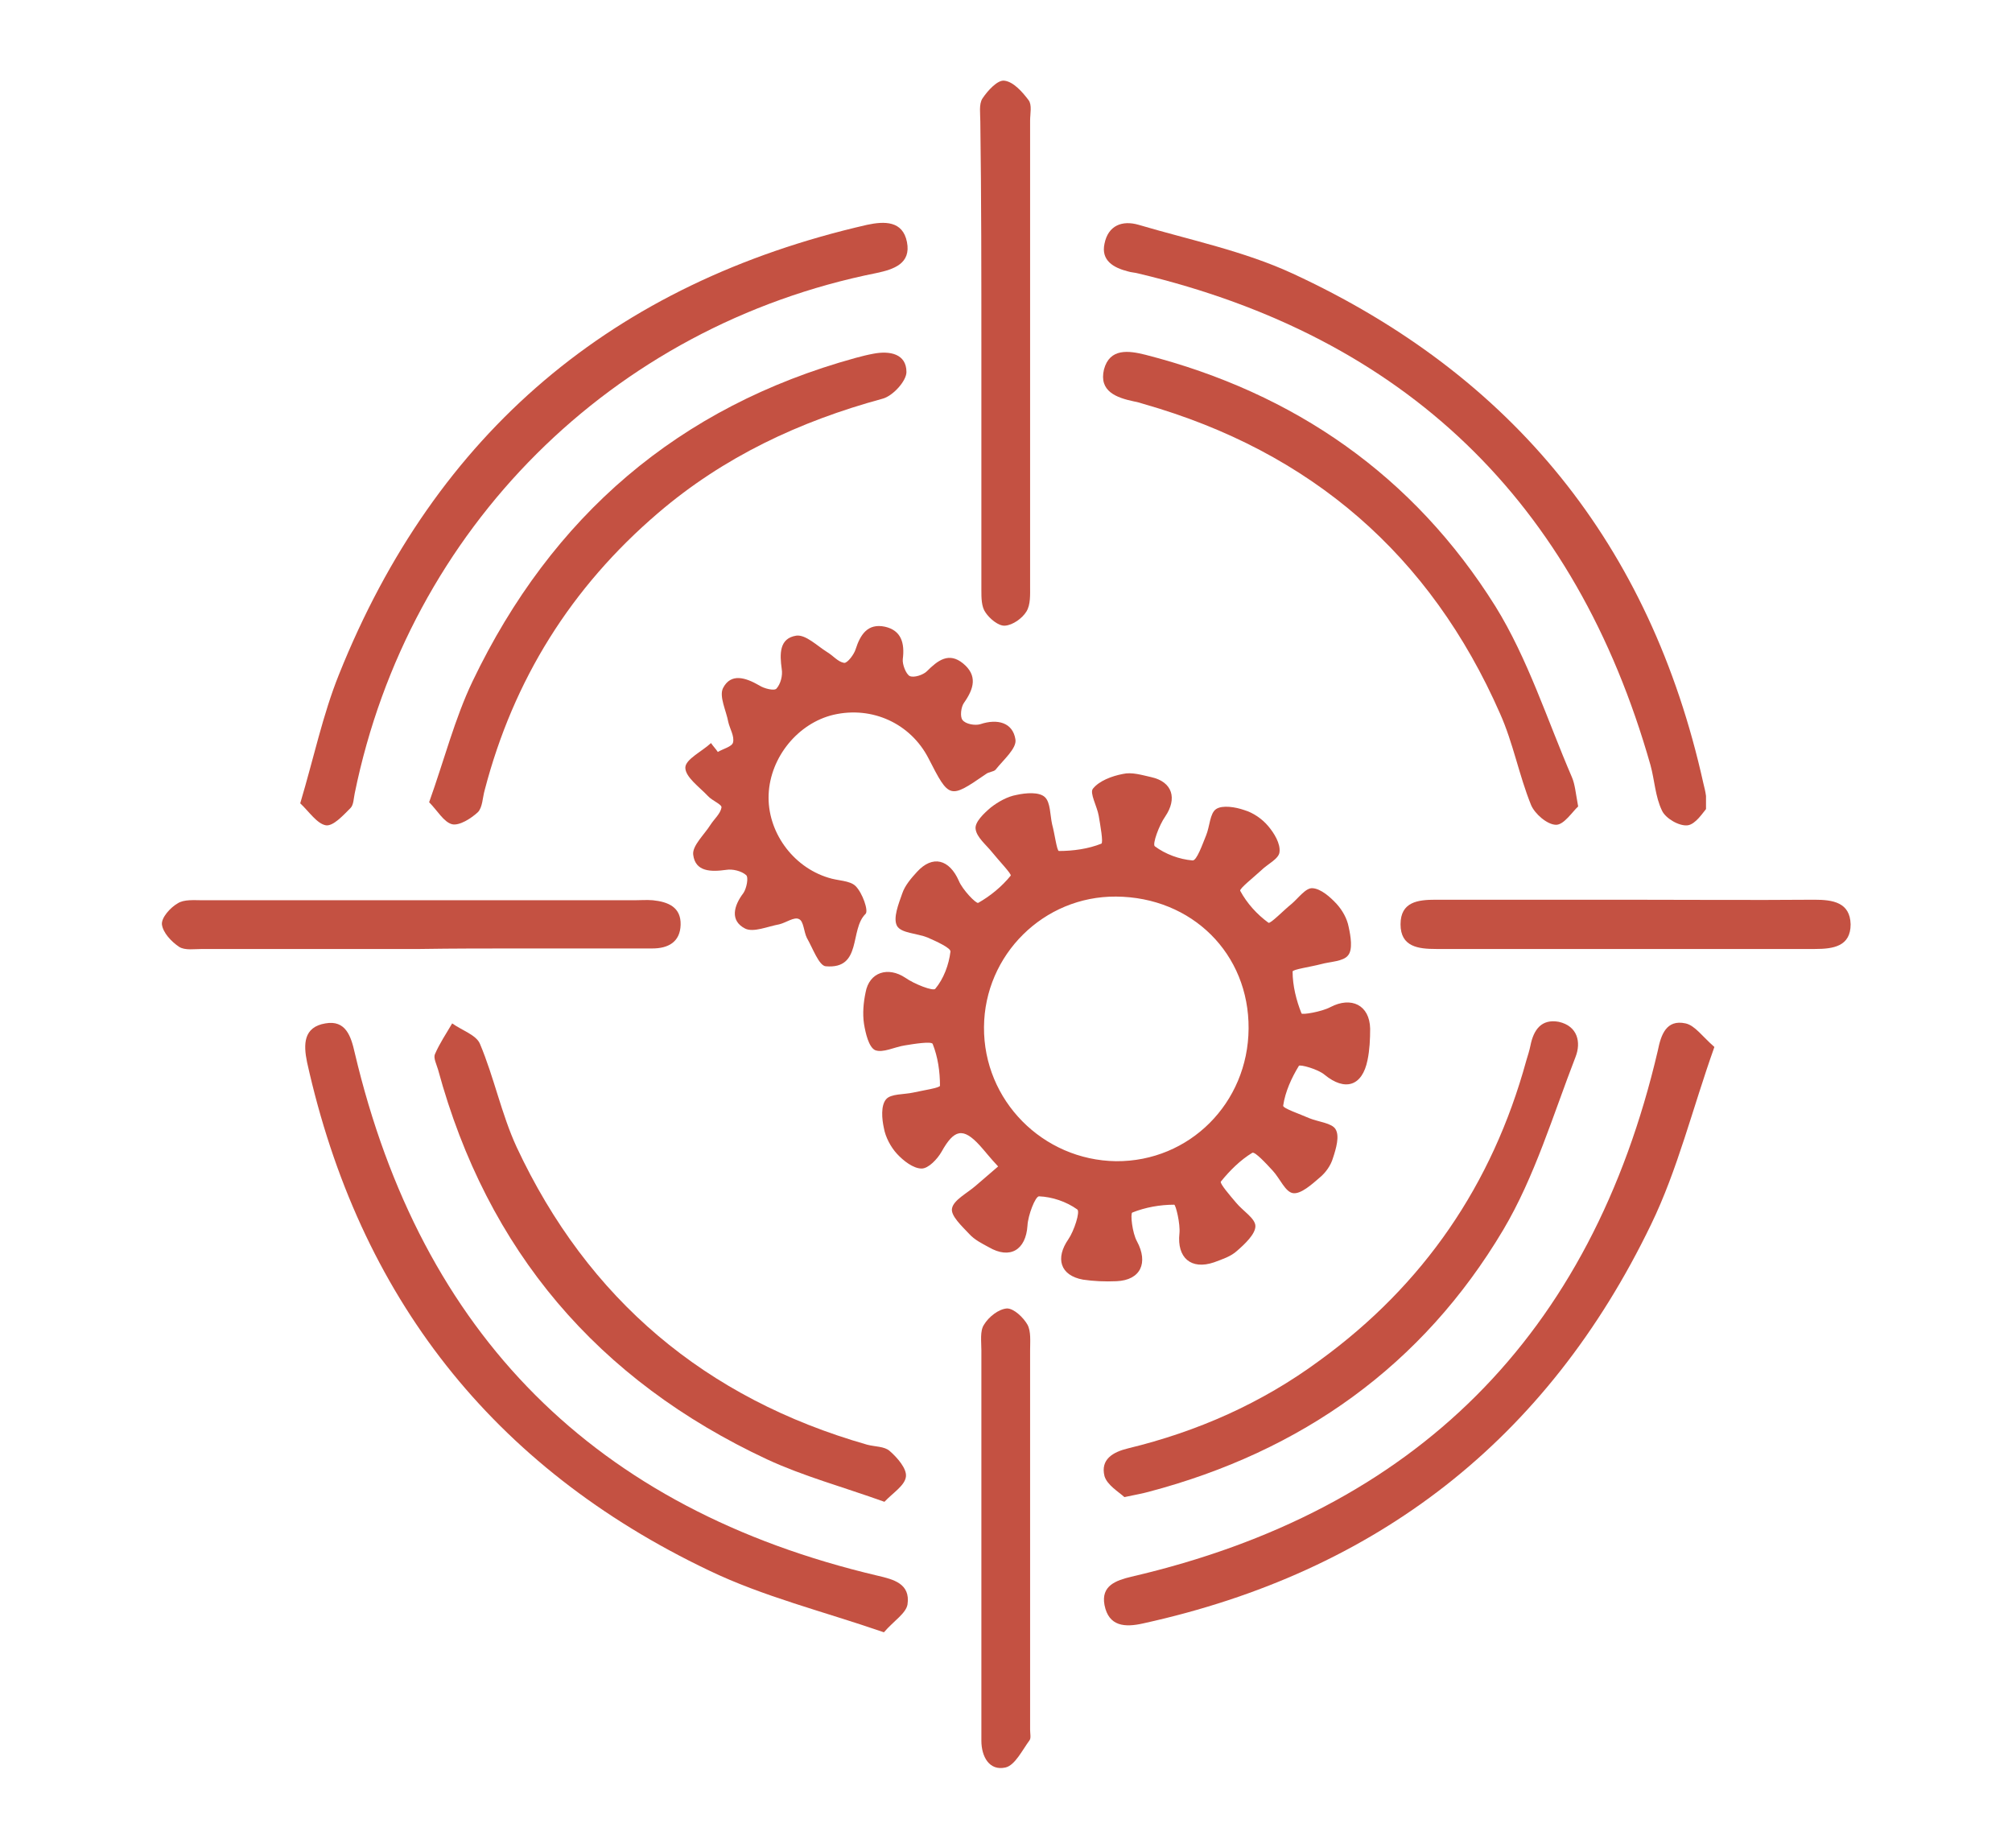 <?xml version="1.0" encoding="utf-8"?>
<!-- Generator: Adobe Illustrator 25.2.0, SVG Export Plug-In . SVG Version: 6.00 Build 0)  -->
<svg version="1.1" id="Layer_1" xmlns="http://www.w3.org/2000/svg" xmlns:xlink="http://www.w3.org/1999/xlink" x="0px" y="0px"
	 viewBox="0 0 384 352.7" style="enable-background:new 0 0 384 352.7;" xml:space="preserve">
<style type="text/css">
	.st0{fill:#C45142;}
</style>
<g>
	<path class="st0" d="M213.1,244.5c4.6-0.2,6.1-3.5,3.9-7.6c-0.9-1.6-1.3-5.3-0.9-5.5c2.5-1,5.3-1.5,8-1.5c0.3,0,1.2,3.7,1,5.5
		c-0.5,4.6,2.2,7,6.6,5.5c1.6-0.6,3.2-1.1,4.4-2.2c1.5-1.3,3.5-3.2,3.5-4.7c0-1.5-2.4-2.9-3.7-4.5c-1.1-1.3-3.1-3.6-2.9-4
		c1.7-2.1,3.7-4.1,6-5.5c0.5-0.3,2.7,2.1,3.9,3.4c1.4,1.5,2.4,4.1,3.9,4.3c1.5,0.2,3.6-1.7,5.1-3c1.1-0.9,2.1-2.3,2.5-3.7
		c0.6-1.8,1.3-4.2,0.5-5.5c-0.7-1.2-3.3-1.4-5-2.1c-1.8-0.8-5.1-1.9-5-2.4c0.4-2.7,1.6-5.3,3-7.6c0.2-0.3,3.6,0.6,4.9,1.7
		c3.9,3.2,7.2,2.2,8.2-2.8c0.4-1.9,0.5-4,0.5-6c-0.1-4.5-3.6-6.2-7.6-4.1c-1.7,0.9-5.4,1.5-5.5,1.2c-1-2.5-1.7-5.3-1.7-8
		c0-0.4,3.5-0.9,5.4-1.4c1.8-0.5,4.3-0.5,5.2-1.7c0.9-1.1,0.5-3.6,0.1-5.4c-0.3-1.6-1.2-3.2-2.3-4.4c-1.2-1.3-3-2.9-4.6-3
		c-1.3-0.1-2.7,1.9-4,3c-1.5,1.2-4,3.8-4.4,3.6c-2.2-1.6-4.1-3.7-5.4-6.1c-0.2-0.4,2.6-2.6,4-3.9c1.2-1.2,3.4-2.2,3.5-3.5
		c0.2-1.6-1-3.6-2.2-5c-1.1-1.3-2.8-2.5-4.5-3c-1.7-0.6-4.2-1-5.4-0.2c-1.2,0.8-1.2,3.3-1.9,5c-0.7,1.7-1.8,4.9-2.6,4.8
		c-2.5-0.2-5.2-1.2-7.2-2.7c-0.5-0.4,0.8-4,2-5.7c2.3-3.4,1.4-6.6-2.7-7.5c-1.8-0.4-3.7-1-5.4-0.6c-2.1,0.4-4.5,1.3-5.7,2.8
		c-0.7,0.8,0.8,3.4,1.1,5.2c0.3,1.8,0.9,5.1,0.5,5.3c-2.5,1-5.4,1.4-8.1,1.4c-0.4,0-0.8-3.3-1.3-5.1c-0.4-1.8-0.3-4.2-1.4-5.2
		c-1.1-1-3.6-0.8-5.4-0.4c-1.7,0.3-3.5,1.3-4.9,2.4c-1.3,1.1-3.1,2.8-2.9,4.1c0.2,1.6,2,3,3.2,4.5c1.2,1.5,3.7,4.1,3.5,4.4
		c-1.7,2.1-3.9,3.9-6.2,5.2c-0.4,0.2-3-2.5-3.7-4.2c-1.8-4.1-5-5-8-1.7c-1.1,1.2-2.3,2.6-2.8,4.1c-0.7,2-1.8,4.7-1,6.2
		c0.8,1.4,3.8,1.4,5.8,2.2c1.6,0.7,4.5,2,4.4,2.7c-0.3,2.5-1.3,5.2-2.9,7.1c-0.4,0.5-4-0.9-5.7-2.1c-3.3-2.2-6.9-1.1-7.6,2.8
		c-0.4,1.9-0.6,4-0.3,6c0.3,1.8,0.9,4.4,2.1,5c1.5,0.6,3.7-0.6,5.7-0.9c1.8-0.3,5-0.8,5.3-0.3c1,2.5,1.4,5.3,1.4,8
		c0,0.4-3.3,0.9-5.1,1.3c-1.8,0.4-4.3,0.2-5.2,1.3c-1,1.2-0.8,3.7-0.4,5.5c0.3,1.7,1.3,3.6,2.5,4.9c1.2,1.3,3.1,2.8,4.7,2.8
		c1.3,0,3-1.8,3.8-3.2c2.4-4.3,4.1-4.7,7.3-1.2c1,1.1,1.9,2.3,3.5,4c-1.5,1.3-2.9,2.5-4.3,3.7c-1.6,1.4-4.2,2.7-4.5,4.3
		c-0.3,1.4,1.9,3.4,3.3,4.9c1,1.1,2.4,1.8,3.7,2.5c4.1,2.4,7.1,0.5,7.4-4.1c0.1-2,1.5-5.6,2.2-5.6c2.5,0.1,5.2,1,7.3,2.5
		c0.6,0.4-0.6,4.1-1.7,5.7c-2.5,3.6-1.6,6.9,2.8,7.7C208.7,244.5,210.9,244.6,213.1,244.5z M187.8,196c0.1-13.8,11.4-25,25.2-24.9
		c14.5,0.1,25.4,10.9,25.3,25.2c-0.1,14.2-11.3,25.4-25.3,25.3C199,221.4,187.7,210,187.8,196z"/>
	<path class="st0" d="M62.2,157.5c1.4,0.2,3.3-1.9,4.7-3.3c0.6-0.6,0.6-1.9,0.8-2.8c10.3-50.5,49.1-89.2,99.6-99.3
		c3.3-0.7,6.6-1.8,5.8-5.9c-0.8-4.1-4.3-4-7.6-3.3c-48.5,11.1-82.3,39.6-100.8,85.8c-3.1,7.7-4.8,15.9-7.4,24.6
		C59,154.9,60.5,157.2,62.2,157.5z"/>
	<path class="st0" d="M167.5,300.7c-53.9-12.7-87.1-46-99.8-99.8c-0.7-3.1-1.7-6.3-5.6-5.6c-4.2,0.7-4.2,4-3.5,7.4
		c9.9,44.7,35.4,77.3,76.7,97c10.4,5,21.8,7.8,33.4,11.8c1.9-2.2,4.2-3.6,4.5-5.3C173.8,302.2,170.5,301.4,167.5,300.7z"/>
	<path class="st0" d="M215.3,51.8c0.6,0.2,1.3,0.2,2,0.4c50.9,12.1,83.4,43.5,97.7,93.8c0.8,2.9,0.9,6,2.2,8.7
		c0.7,1.5,3.3,3,4.9,2.8c1.5-0.2,2.9-2.4,3.5-3.1c0-1.8,0-2.1,0-2.5c-0.1-0.8-0.3-1.6-0.5-2.4C315,104,288.7,71.6,246.7,52.2
		c-9.3-4.3-19.6-6.4-29.4-9.3c-3.1-0.9-5.8,0.1-6.5,3.6C210.1,49.7,212.5,51.1,215.3,51.8z"/>
	<path class="st0" d="M321.7,195.3c-3.7-0.8-4.7,2.2-5.3,5.2c-12.7,54.3-46.2,87.8-100.5,100.4c-2.9,0.7-5.8,1.7-5.1,5.4
		c0.8,4.1,3.9,4.3,7.4,3.5c44.6-9.8,77.1-35.1,96.9-76.1c5.1-10.5,7.9-22.1,12.1-33.9C324.9,197.8,323.5,195.7,321.7,195.3z"/>
	<path class="st0" d="M172.3,125.8c0.4-3.1-0.3-5.5-3.4-6.2c-3.3-0.7-4.7,1.5-5.6,4.3c-0.3,1-1.6,2.7-2.2,2.6
		c-1.2-0.2-2.1-1.4-3.3-2.1c-1.9-1.2-4-3.3-5.8-3.1c-3.3,0.5-3.2,3.5-2.8,6.4c0.2,1.2-0.2,2.8-1,3.7c-0.4,0.5-2.4,0-3.3-0.6
		c-2.6-1.5-5.4-2.4-6.9,0.5c-0.8,1.6,0.6,4.3,1,6.5c0.3,1.3,1.2,2.7,0.9,3.9c-0.2,0.8-1.9,1.2-2.9,1.8c-0.4-0.6-0.9-1.1-1.3-1.7
		c-1.7,1.6-4.9,3.1-4.9,4.7c0,1.8,2.7,3.7,4.3,5.4c0.8,0.9,2.7,1.6,2.6,2.2c-0.2,1.2-1.4,2.2-2.1,3.3c-1.2,1.9-3.5,4-3.3,5.7
		c0.4,3.3,3.4,3.3,6.3,2.9c1.2-0.2,2.9,0.2,3.8,1c0.5,0.4,0.1,2.5-0.5,3.4c-1.9,2.5-2.6,5.3,0.3,6.8c1.6,0.8,4.3-0.4,6.5-0.8
		c1.3-0.3,2.9-1.5,3.8-1c0.9,0.4,0.9,2.4,1.5,3.6c1.1,1.9,2.3,5.3,3.6,5.4c7,0.6,4.5-7,7.6-10c0.6-0.6-0.6-4-1.9-5.3
		c-1.1-1.1-3.4-1-5.2-1.6c-6.9-2.1-11.7-8.9-11.4-15.9c0.3-7.1,5.6-13.6,12.4-15.2c7.4-1.7,14.7,1.7,18.1,8.3c4,7.8,4,7.8,11,3
		c0.5-0.4,1.4-0.4,1.8-0.8c1.5-1.9,4.1-4.1,3.8-5.8c-0.5-3.2-3.4-4-6.7-2.9c-1,0.3-2.8,0-3.4-0.8c-0.5-0.6-0.3-2.5,0.3-3.3
		c1.9-2.7,2.6-5.2-0.2-7.5c-2.7-2.2-4.8-0.6-6.9,1.5c-0.7,0.7-2.5,1.3-3.3,0.9C172.9,128.6,172.2,126.8,172.3,125.8z"/>
	<path class="st0" d="M173,71c0-3.5-3.2-4.1-6.3-3.5c-1.1,0.2-2.3,0.5-3.4,0.8c-33.8,9.3-58,30.2-73.1,61.7
		c-3.4,7.1-5.4,15-8.3,23.1c1.6,1.6,2.8,3.8,4.4,4.2c1.4,0.3,3.6-1.1,4.9-2.3c0.9-0.9,0.9-2.8,1.3-4.2c5.5-21.1,16.5-38.7,33.1-52.9
		c12.5-10.7,27-17.5,42.8-21.8C170.4,75.6,173,72.7,173,71z"/>
	<path class="st0" d="M216.4,76.6c0.6,0.1,1.3,0.3,1.9,0.5c31.9,9.1,54.7,28.8,68,59.1c2.5,5.6,3.6,11.7,5.9,17.4
		c0.7,1.7,3.1,3.8,4.8,3.8c1.5,0,3.1-2.5,4.2-3.5c-0.5-2.7-0.6-4.2-1.2-5.6c-4.7-10.9-8.4-22.6-14.6-32.6
		c-15.6-24.9-38.3-40.7-66.8-48c-3.2-0.8-6.8-1.3-7.9,2.8C209.7,74.7,213.1,75.9,216.4,76.6z"/>
	<path class="st0" d="M215.3,276.4c-2.9,0.7-5.3,2.1-4.5,5.3c0.5,1.7,2.7,3,3.8,4c2.4-0.5,3.5-0.7,4.6-1c29.2-7.7,52.3-24.1,67.7-50
		c6-10.1,9.5-21.9,13.8-33c1.1-2.8,0.4-5.9-3.2-6.7c-3.3-0.6-4.8,1.5-5.4,4.5c-0.2,1-0.5,1.9-0.8,2.9c-6.5,23.7-19.6,42.8-39.4,57.2
		C240.8,267.8,228.5,273.2,215.3,276.4z"/>
	<path class="st0" d="M98.6,218.9c-2.9-6.3-4.3-13.3-7-19.7c-0.7-1.7-3.5-2.6-5.3-3.9c-1.1,1.9-2.4,3.8-3.3,5.9
		c-0.3,0.7,0.3,1.9,0.6,2.9c9.4,34.6,30.5,59.3,62.8,74.4c6.9,3.2,14.3,5.2,22.4,8.1c1.6-1.7,3.9-3.1,4.1-4.8
		c0.2-1.5-1.6-3.6-3.1-4.9c-1-0.9-2.8-0.8-4.3-1.2C134.7,266.9,112.2,248,98.6,218.9z"/>
	<path class="st0" d="M187.3,67.1C187.3,67.1,187.3,67.1,187.3,67.1c0,15.2,0,30.3,0,45.5c0,1.5,0,3.2,0.8,4.3
		c0.8,1.2,2.5,2.6,3.7,2.5c1.5-0.1,3.3-1.4,4.1-2.7c0.8-1.3,0.7-3.2,0.7-4.8c0-29.6,0-59.3,0-88.9c0-1.3,0.4-3-0.3-3.9
		c-1.2-1.6-2.9-3.5-4.6-3.7c-1.3-0.2-3.2,1.9-4.2,3.4c-0.7,1.1-0.4,2.9-0.4,4.4C187.3,37.8,187.3,52.4,187.3,67.1z"/>
	<path class="st0" d="M99.5,181c8.3,0,16.6,0,25,0c3,0,5.3-1.2,5.4-4.5c0.1-3.4-2.4-4.4-5.3-4.7c-1.2-0.1-2.3,0-3.5,0
		c-27.5,0-54.9,0-82.4,0c-1.6,0-3.6-0.2-4.8,0.6c-1.4,0.8-3.1,2.7-3,4c0.2,1.6,1.8,3.3,3.3,4.3c1.1,0.7,2.9,0.4,4.4,0.4
		c13.8,0,27.6,0,41.5,0C86.5,181,93,181,99.5,181z"/>
	<path class="st0" d="M196.6,257.7c0-1.7,0.2-3.6-0.5-4.9c-0.8-1.4-2.6-3.1-3.9-3.1c-1.6,0.1-3.5,1.6-4.4,3.1
		c-0.8,1.2-0.5,3.2-0.5,4.9c0,12,0,24,0,36c0,4.5,0,9,0,13.5c0,8.3,0,16.7,0,25c0,3,1.5,5.8,4.6,5.1c1.8-0.4,3.2-3.3,4.6-5.2
		c0.3-0.4,0.1-1.3,0.1-2C196.6,306,196.6,281.8,196.6,257.7z"/>
	<path class="st0" d="M346.3,171.7c-12.1,0.1-24.3,0-36.4,0c-12,0-23.9,0-35.9,0c-3.4,0-6.7,0.4-6.7,4.7c0,4.3,3.4,4.7,6.8,4.7
		c24.1,0,48.2,0,72.3,0c3.5,0,6.8-0.5,6.8-4.7C353.1,172.2,349.8,171.7,346.3,171.7z"/>
</g>
</svg>
